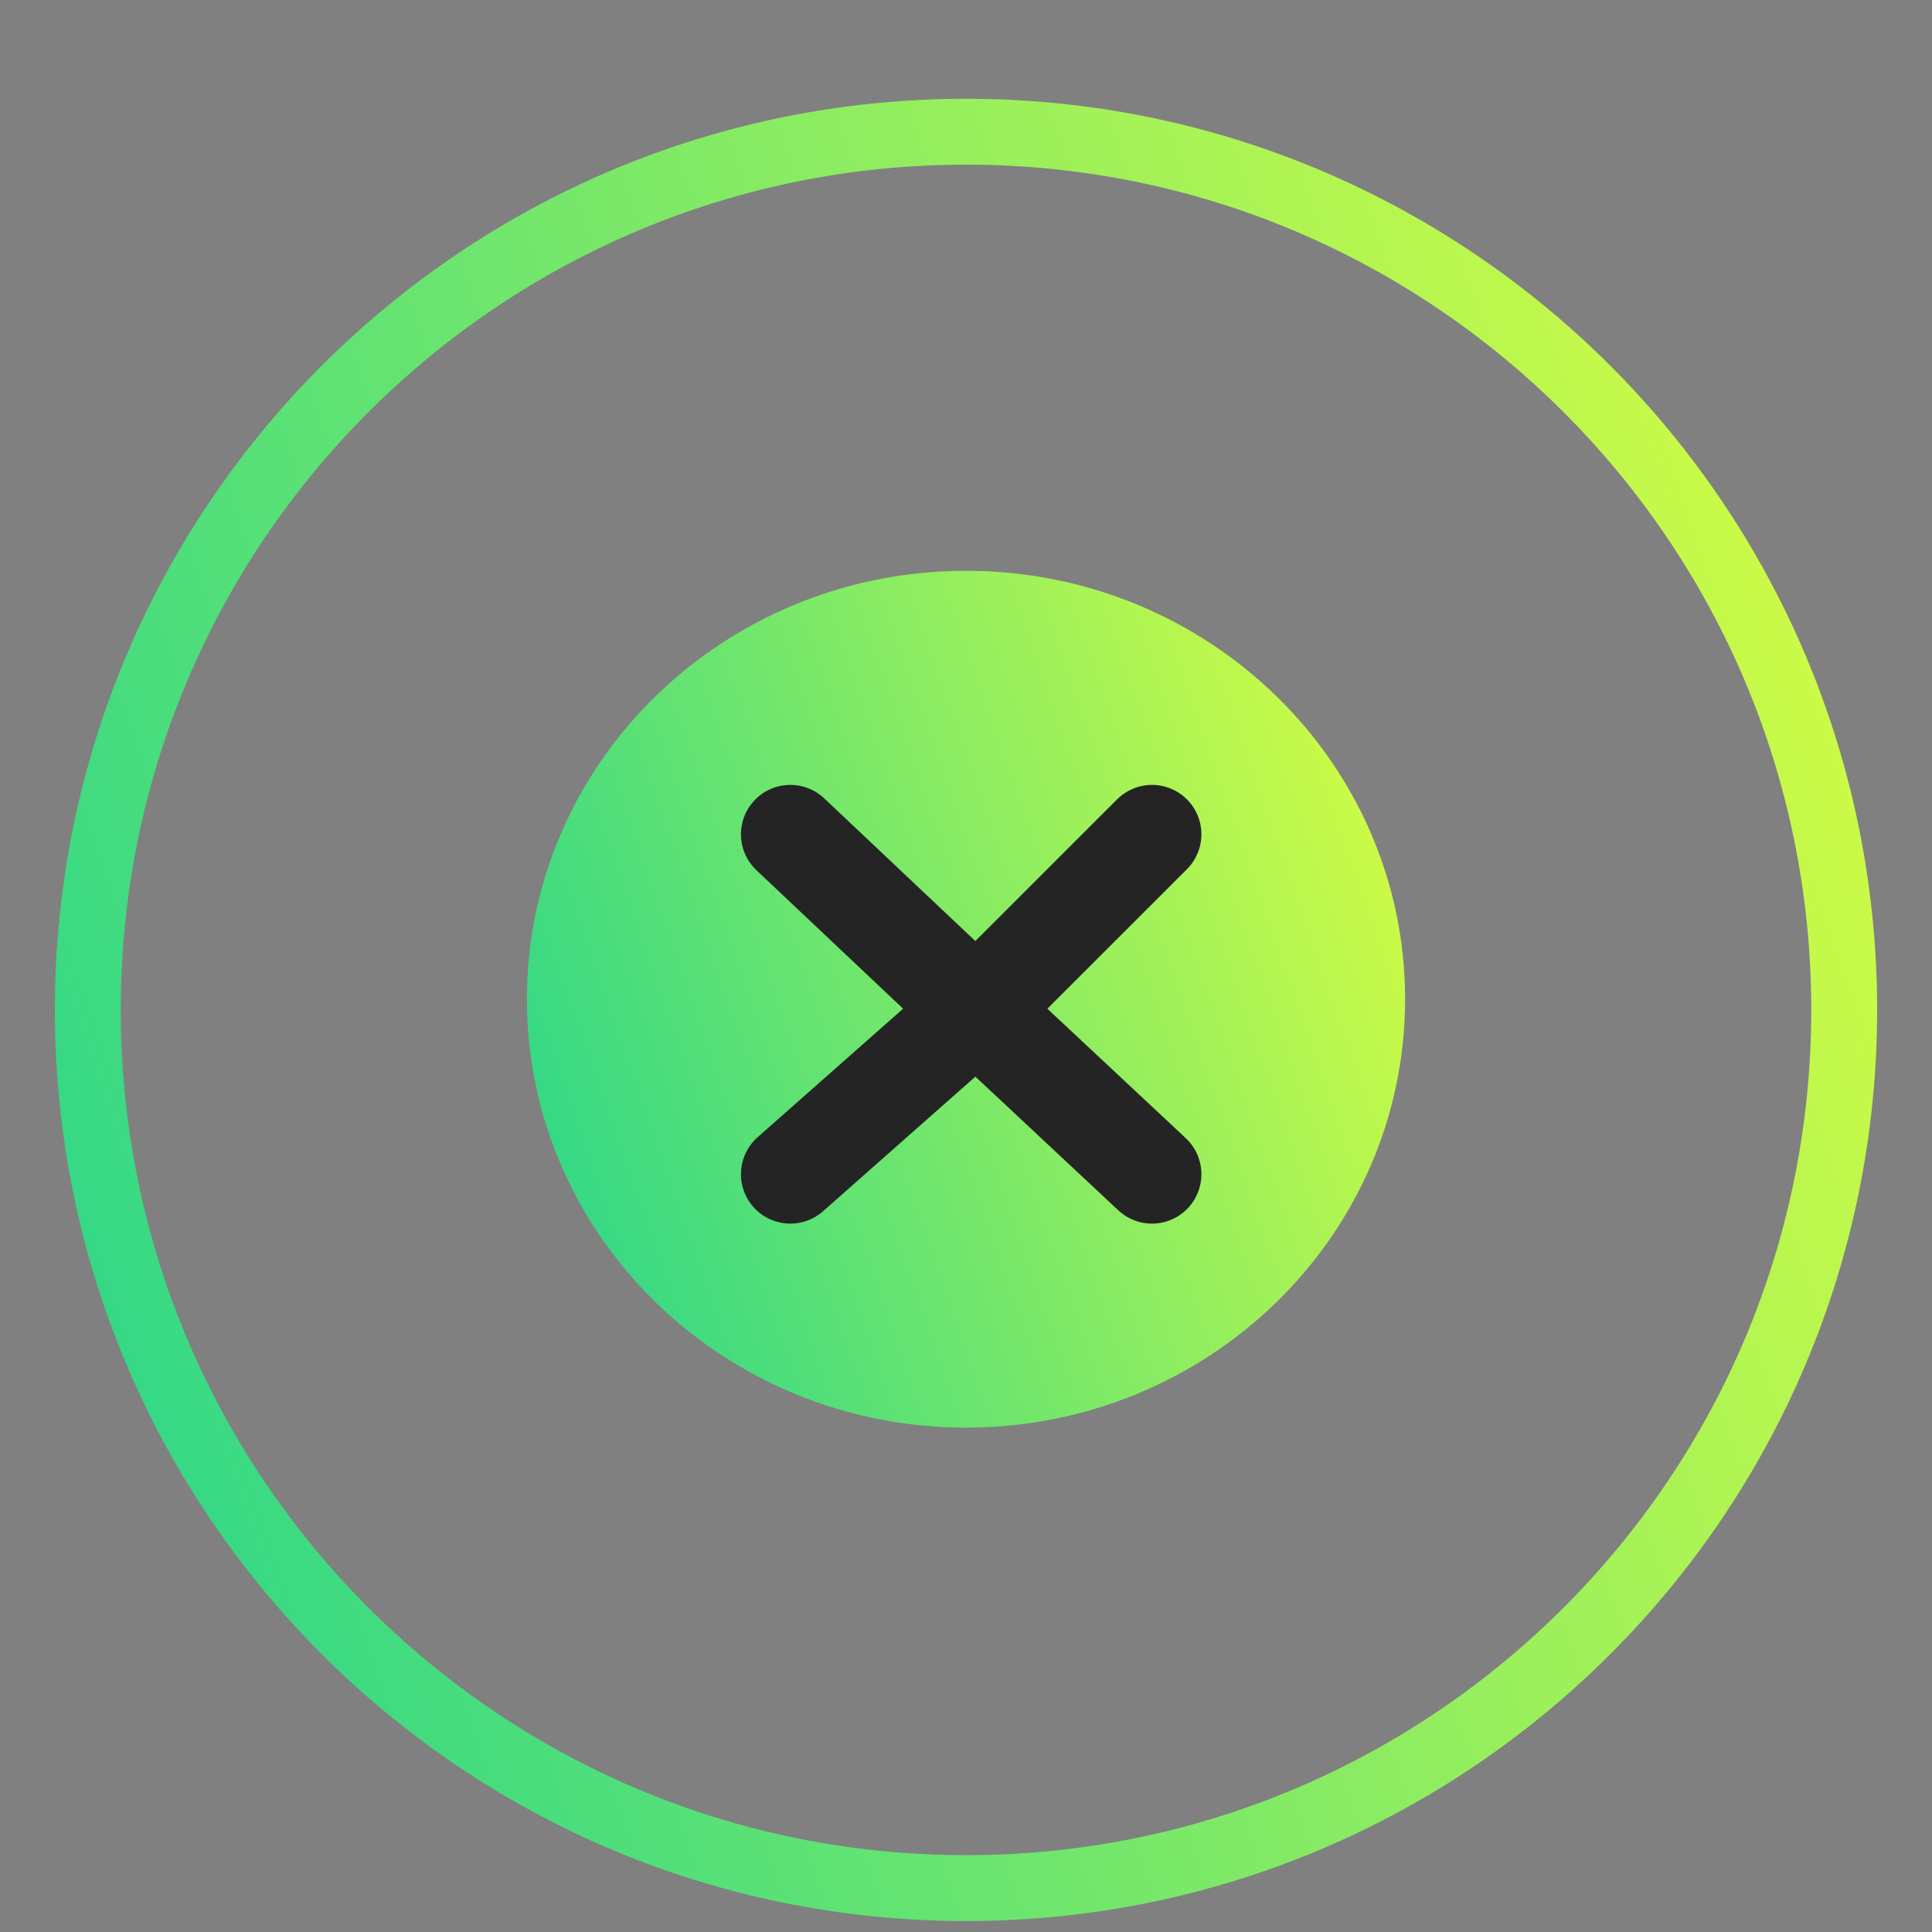 <?xml version="1.0" encoding="UTF-8"?> <svg xmlns="http://www.w3.org/2000/svg" width="40" height="40" viewBox="0 0 40 40" fill="none"><rect x="0" y="0" width="40" height="40" fill="#808080" stroke="none"/><path d="M38.182 20.909C38.182 10.868 30.041 2.727 20 2.727C9.958 2.727 1.818 10.868 1.818 20.909C1.818 30.951 9.958 39.091 20 39.091C30.041 39.091 38.182 30.951 38.182 20.909Z" stroke="url(#paint0_linear_1600_1069)" stroke-width="1.364"></path><path d="M29.091 20.687C29.091 15.789 25.021 11.818 20 11.818C14.979 11.818 10.909 15.789 10.909 20.687C10.909 25.586 14.979 29.557 20 29.557C25.021 29.557 29.091 25.586 29.091 20.687Z" fill="url(#paint1_linear_1600_1069)"></path><path d="M16.363 17.273L20.214 20.909M20.214 20.909L23.851 17.273M20.214 20.909L23.851 24.311M20.214 20.909L16.363 24.311" stroke="#242424" stroke-width="2.045" stroke-linecap="round" stroke-linejoin="round"></path><defs><linearGradient id="paint0_linear_1600_1069" x1="38.648" y1="2.261" x2="-6.152" y2="17.505" gradientUnits="userSpaceOnUse"><stop stop-color="#DEFF3F"></stop><stop offset="1" stop-color="#22D48D"></stop></linearGradient><linearGradient id="paint1_linear_1600_1069" x1="29.091" y1="11.818" x2="7.365" y2="19.396" gradientUnits="userSpaceOnUse"><stop stop-color="#DEFF3F"></stop><stop offset="1" stop-color="#22D48D"></stop></linearGradient></defs></svg> 